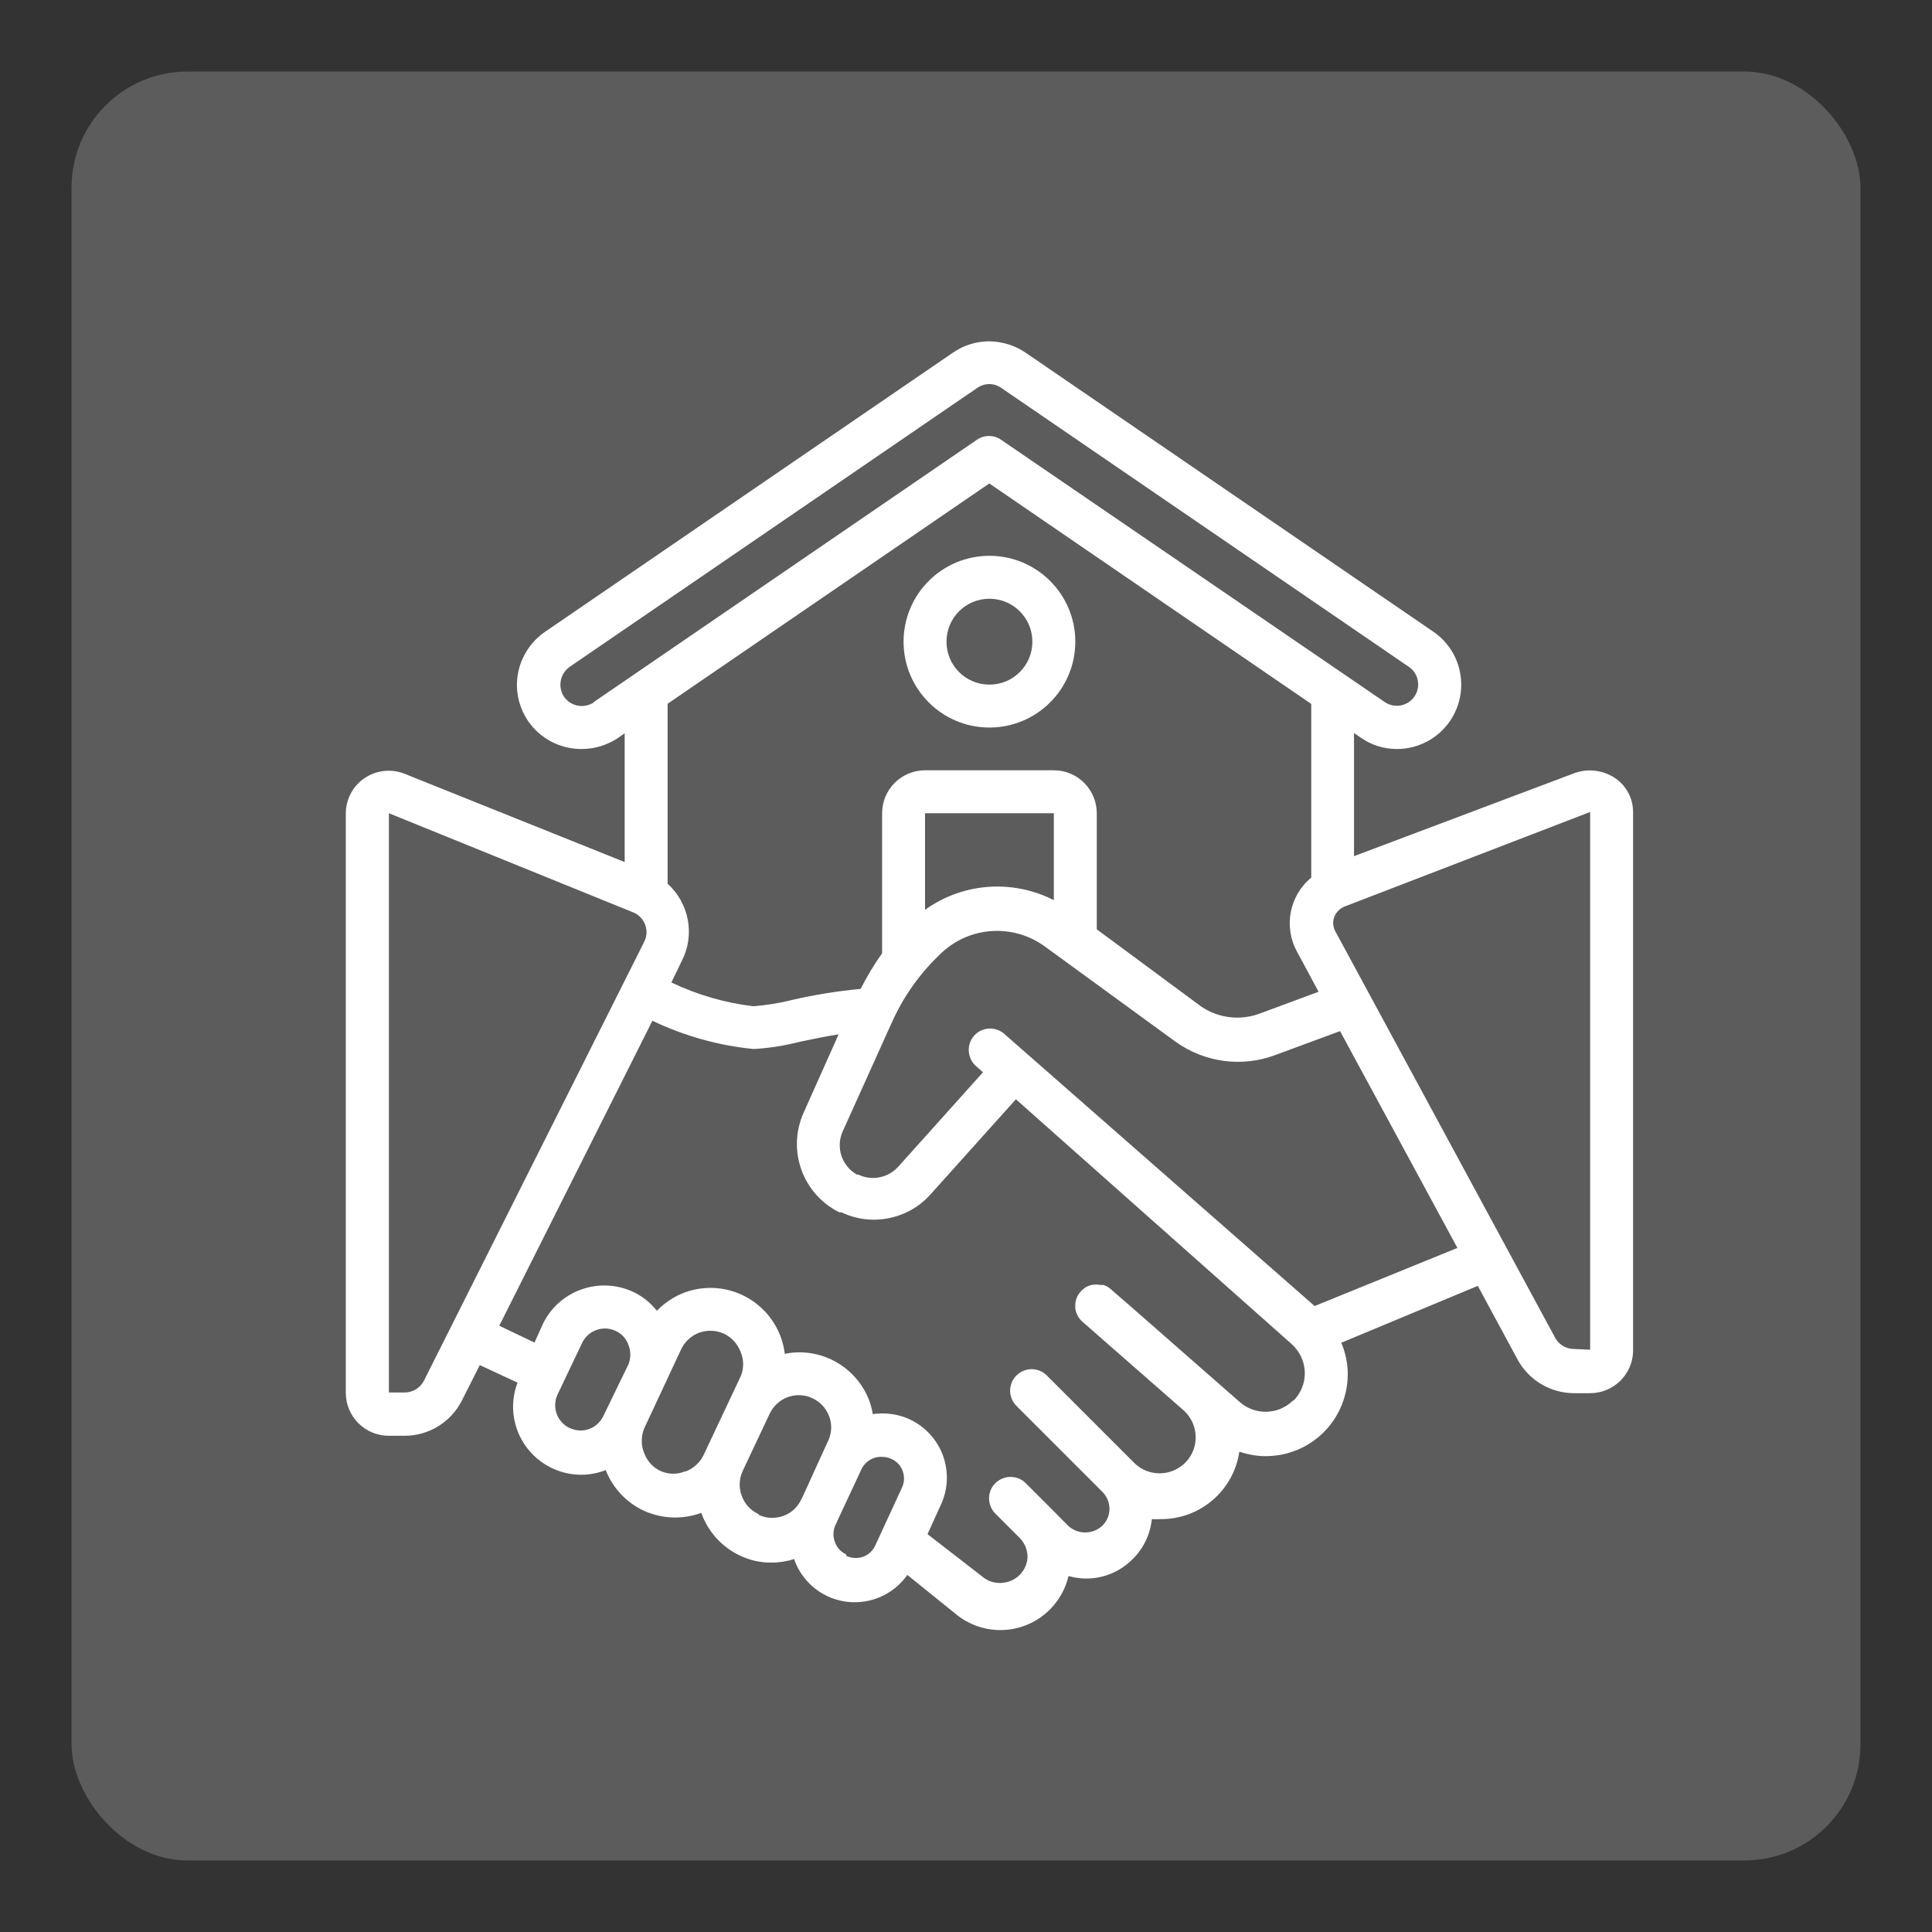 <?xml version="1.0" encoding="UTF-8"?>
<svg id="Layer_1" xmlns="http://www.w3.org/2000/svg" version="1.1" viewBox="0 0 1080 1080">
  <rect x="0" y="0" width="1080" height="1080" fill="#333333" stroke="none"/>
  <!-- Generator: Adobe Illustrator 29.0.1, SVG Export Plug-In . SVG Version: 2.1.0 Build 192)  -->
  <defs>
    <style>
      .st0 {
        opacity: .2;
      }

      .st0, .st1 {
        fill: #fff;
      }
    </style>
  </defs>
  <rect class="st0" x="40" y="40" width="1000" height="1000" rx="64.8" ry="64.8"/>
  <g id="Page-1">
    <g id="_x30_20---House-Agreement">
      <path id="Shape" class="st1" d="M912.9,453.8c0-7.5-3.8-14.6-10-18.8-6.7-4.5-15.2-5.6-22.8-2.8l-123.2,46.4v-68.8l3.7,2.5c5.9,4.2,13,6.4,20.3,6.4,11.9,0,23-5.9,29.7-15.7,11.1-16.4,7-38.7-9.4-49.9l-227.8-155.9c-6-4.1-13.1-6.3-20.4-6.4-7.3,0-14.4,2.2-20.4,6.4l-227.8,155.9c-7.9,5.4-13.4,13.7-15.2,23.1-1.8,9.4.3,19.1,5.7,27,6.8,9.8,18,15.6,29.9,15.5,7.2,0,14.3-2.2,20.3-6.2l3.7-2.6v72l-122.9-49.3c-7.4-3-15.8-2.1-22.4,2.3-6.6,4.4-10.6,11.9-10.6,19.9v323.8c0,13.2,10.7,24,24,24h9c13.4,0,25.7-7.6,31.8-19.5l10.1-20,21.1,9.8c-7.1,18.7,1.5,39.6,19.7,48,5,2.3,10.4,3.5,15.9,3.5,4.7,0,9.3-.9,13.7-2.6,3.9,10,11.6,18.2,21.3,22.7,5.5,2.5,11.5,3.8,17.5,3.8,5,0,10-.9,14.6-2.6,3.8,10.6,11.7,19.3,21.9,24,5.5,2.6,11.5,3.9,17.5,3.8,4.3,0,8.6-.7,12.7-2v.6c3.3,9,10,16.3,18.7,20.3,15.7,7.2,34.4,2.2,44.4-12l28.4,22.9c10.6,8,24.4,10.1,36.9,5.6,12.4-4.5,21.8-15,24.8-27.9,12.8,3.7,26.7,0,36-9.6,6-5.9,9.7-13.8,10.6-22.2,1.7.1,3.4.1,5.2,0,21.9,0,40.5-16,43.7-37.7,4.8,1.6,9.7,2.5,14.7,2.5,12.2,0,23.9-4.8,32.5-13.4,8.6-8.6,13.4-20.3,13.4-32.5,0-6-1.3-12-3.6-17.5l76.3-31.8,22.3,41.3c6.3,11.5,18.4,18.7,31.5,18.7h9c12.9,0,23.5-10.2,24-23.1v-301.5ZM332,392.6c-5.5,3.7-12.9,2.3-16.7-3.1-1.8-2.7-2.4-6-1.8-9.1.6-3.1,2.4-5.8,4.9-7.6l227.8-155.9c2-1.4,4.4-2.2,6.8-2.2,2.4,0,4.8.8,6.8,2.2l227.8,155.9c5.4,3.7,6.8,11.1,3.1,16.5-3.7,5.5-11.2,6.9-16.7,3.1l-214.3-146.5c-4.1-2.9-9.6-2.9-13.7,0l-214.3,146.7ZM553.1,270.3l179.9,123.2v97.1c-12.3,10.1-15.6,27.6-7.9,41.5l12,22.3-32.4,12c-11.1,4.3-23.5,2.9-33.3-3.8l-58.3-43.1v-64.9c0-13.2-10.7-24-24-24h-72c-13.2,0-24,10.7-24,24v78.3c-4.5,6.3-8.5,13-12,19.9-13,1.2-25.8,3.3-38.5,6.2-7,1.8-14.2,2.9-21.5,3.5-15.9-1.9-31.4-6.4-45.8-13.3l5.8-12c7.5-14.5,4.2-32.2-7.9-43.2v-100.6l179.9-123.2ZM589.1,503.2c-23.1-11.8-50.9-9.8-72,5.4v-54h72v48.6ZM226.4,778.4h-9v-323.8l136.5,55.4c3.1,1.2,5.5,3.7,6.7,6.8,1.3,3.3,1,7-.7,10.1l-123,245.1c-2.1,3.9-6.1,6.3-10.4,6.4ZM318.6,798.4c-7.1-3.3-10.2-11.6-7-18.7l13.7-28.8c3.3-7.1,11.6-10.2,18.7-7,3.4,1.5,6.1,4.4,7.3,7.9,1.4,3.5,1.4,7.4,0,10.9l-14,28.8c-1.6,3.4-4.4,6-7.9,7.3s-7.4,1.1-10.8-.5h0ZM383.2,822.4c-4.4,1.9-9.3,1.9-13.7,0-4.4-1.9-7.7-5.6-9.4-10.1-1.8-4.4-1.8-9.4,0-13.8l20.6-44.1c2-4.3,5.6-7.7,10.1-9.4,2-.7,4.1-1.1,6.2-1.1,2.6,0,5.2.5,7.6,1.6,4.3,2,7.7,5.7,9.4,10.2,1.9,4.4,1.9,9.4,0,13.8l-20.6,43.7c-2,4.3-5.7,7.7-10.2,9.4h0ZM424,846.4c-9-4.2-13-14.9-8.9-24l15.1-32c2-4.3,5.6-7.7,10.1-9.4,2-.7,4.1-1.1,6.2-1.1,2.6,0,5.2.5,7.6,1.7,4.4,2,7.7,5.6,9.4,10.1,1.7,4.5,1.5,9.5-.6,13.8l-13.9,30.5-1,2c-2,4.4-5.6,7.8-10.1,9.4s-9.5,1.5-13.8-.6v-.5ZM473,868.9c-2.9-1.3-5.1-3.7-6.2-6.7-1.2-3-1.2-6.3,0-9.2l3.7-8,11.2-24c2.2-4.3,6.7-6.9,11.5-6.6,1.7,0,3.5.4,5,1.1,3,1.3,5.3,3.7,6.4,6.8s1,6.4-.4,9.3l-15,32.5c-1.4,2.9-3.9,5.2-6.9,6.2s-6.4.8-9.3-.6v-.7ZM723,782.7c-8.1,8.2-21.2,8.7-29.9,1.1l-58.3-51.1-13.8-12c-1.2-1.1-2.6-1.9-4.2-2.4-.6,0-1.2,0-1.8,0-2.4-.5-4.9-.2-7.2.8-1.4.7-2.6,1.7-3.7,2.9-2.1,2.3-3.2,5.3-3,8.4,0,.4,0,.7,0,1.1.4,2.7,1.7,5.2,3.7,7.1l57.2,50.1c8.1,7.6,8.6,20.4,1,28.5s-20.4,8.6-28.5,1l-1.3-1.3-48-48c-4.7-4.7-12.3-4.7-17,0s-4.7,12.3,0,17l48,48c2.5,2.5,4,5.9,4,9.5s-1.4,7-4,9.5c-5.4,5-13.7,5-19.1,0l-10.3-10.4-13.4-13.4c-2.3-2.3-5.3-3.5-8.5-3.5s-6.3,1.3-8.5,3.5c-2.3,2.3-3.5,5.3-3.5,8.5s1.3,6.3,3.5,8.5l13.4,13.4c2.9,2.8,4.6,6.7,4.6,10.8-.2,5.6-3.5,10.6-8.5,13s-10.9,2.1-15.5-1l-31.9-24.7,7.4-16.3c4.1-8.7,4.5-18.6,1.2-27.7-3.3-9-10.1-16.3-18.8-20.3-6.4-2.9-13.5-3.8-20.4-2.8-.4-2.4-1-4.8-1.8-7.1-7.1-19.3-27.2-30.7-47.4-26.6-1.5-12.7-8.8-24-19.7-30.7-10.9-6.7-24.3-8-36.3-3.6-5.8,2.2-11.1,5.7-15.5,10.2-3.6-4.5-8.2-8.2-13.4-10.6-19.1-8.8-41.8-.5-50.6,18.6l-4.4,9.8-19.7-9.4,85.6-170.5c17.8,8.5,37,13.9,56.6,15.8,8.8-.5,17.5-1.9,26-4.1,6.7-1.4,13.9-2.9,21.5-4.1l-19.7,44.1c-9.2,20.9-.3,45.3,20.1,55.4h1.2c5.6,2.7,11.8,4.1,18,4.1,12.3,0,24-5.2,32.1-14.5l47.4-52.8,154.1,136.8c4.5,4,7.2,9.7,7.4,15.7.2,6-2.2,11.9-6.5,16.2v-.7ZM734.9,730.1l-173.9-152.5c-5-4-12.3-3.4-16.5,1.4-4.2,4.8-3.9,12.1.7,16.6l4.3,3.8-47.2,52.6c-5.6,6.4-14.9,8.3-22.5,4.6h-.8c-8.4-4.8-11.9-15.1-8-24l27.8-61.6c6.6-14.6,16-27.6,27.7-38.5,15.9-14.8,40-16.2,57.6-3.4l73,53.2c16.3,11.7,37.3,14.5,56,7.4l36-13.3,65.6,121.2-79.6,32.4ZM880.2,754.1c-4.3.1-8.3-2.1-10.6-5.8l-123.2-227.8c-1.3-2.4-1.5-5.2-.6-7.8,1.1-2.9,3.5-5.2,6.5-6.2l136.6-52.6v300.6l-8.8-.4Z"/>
      <path id="Shape1" data-name="Shape" class="st1" d="M553.1,406.7c26.5,0,48-21.5,48-48s-21.5-48-48-48-48,21.5-48,48,21.5,48,48,48ZM553.1,334.7c13.2,0,24,10.7,24,24s-10.7,24-24,24-24-10.7-24-24,10.7-24,24-24Z"/>
    </g>
  </g>
</svg>